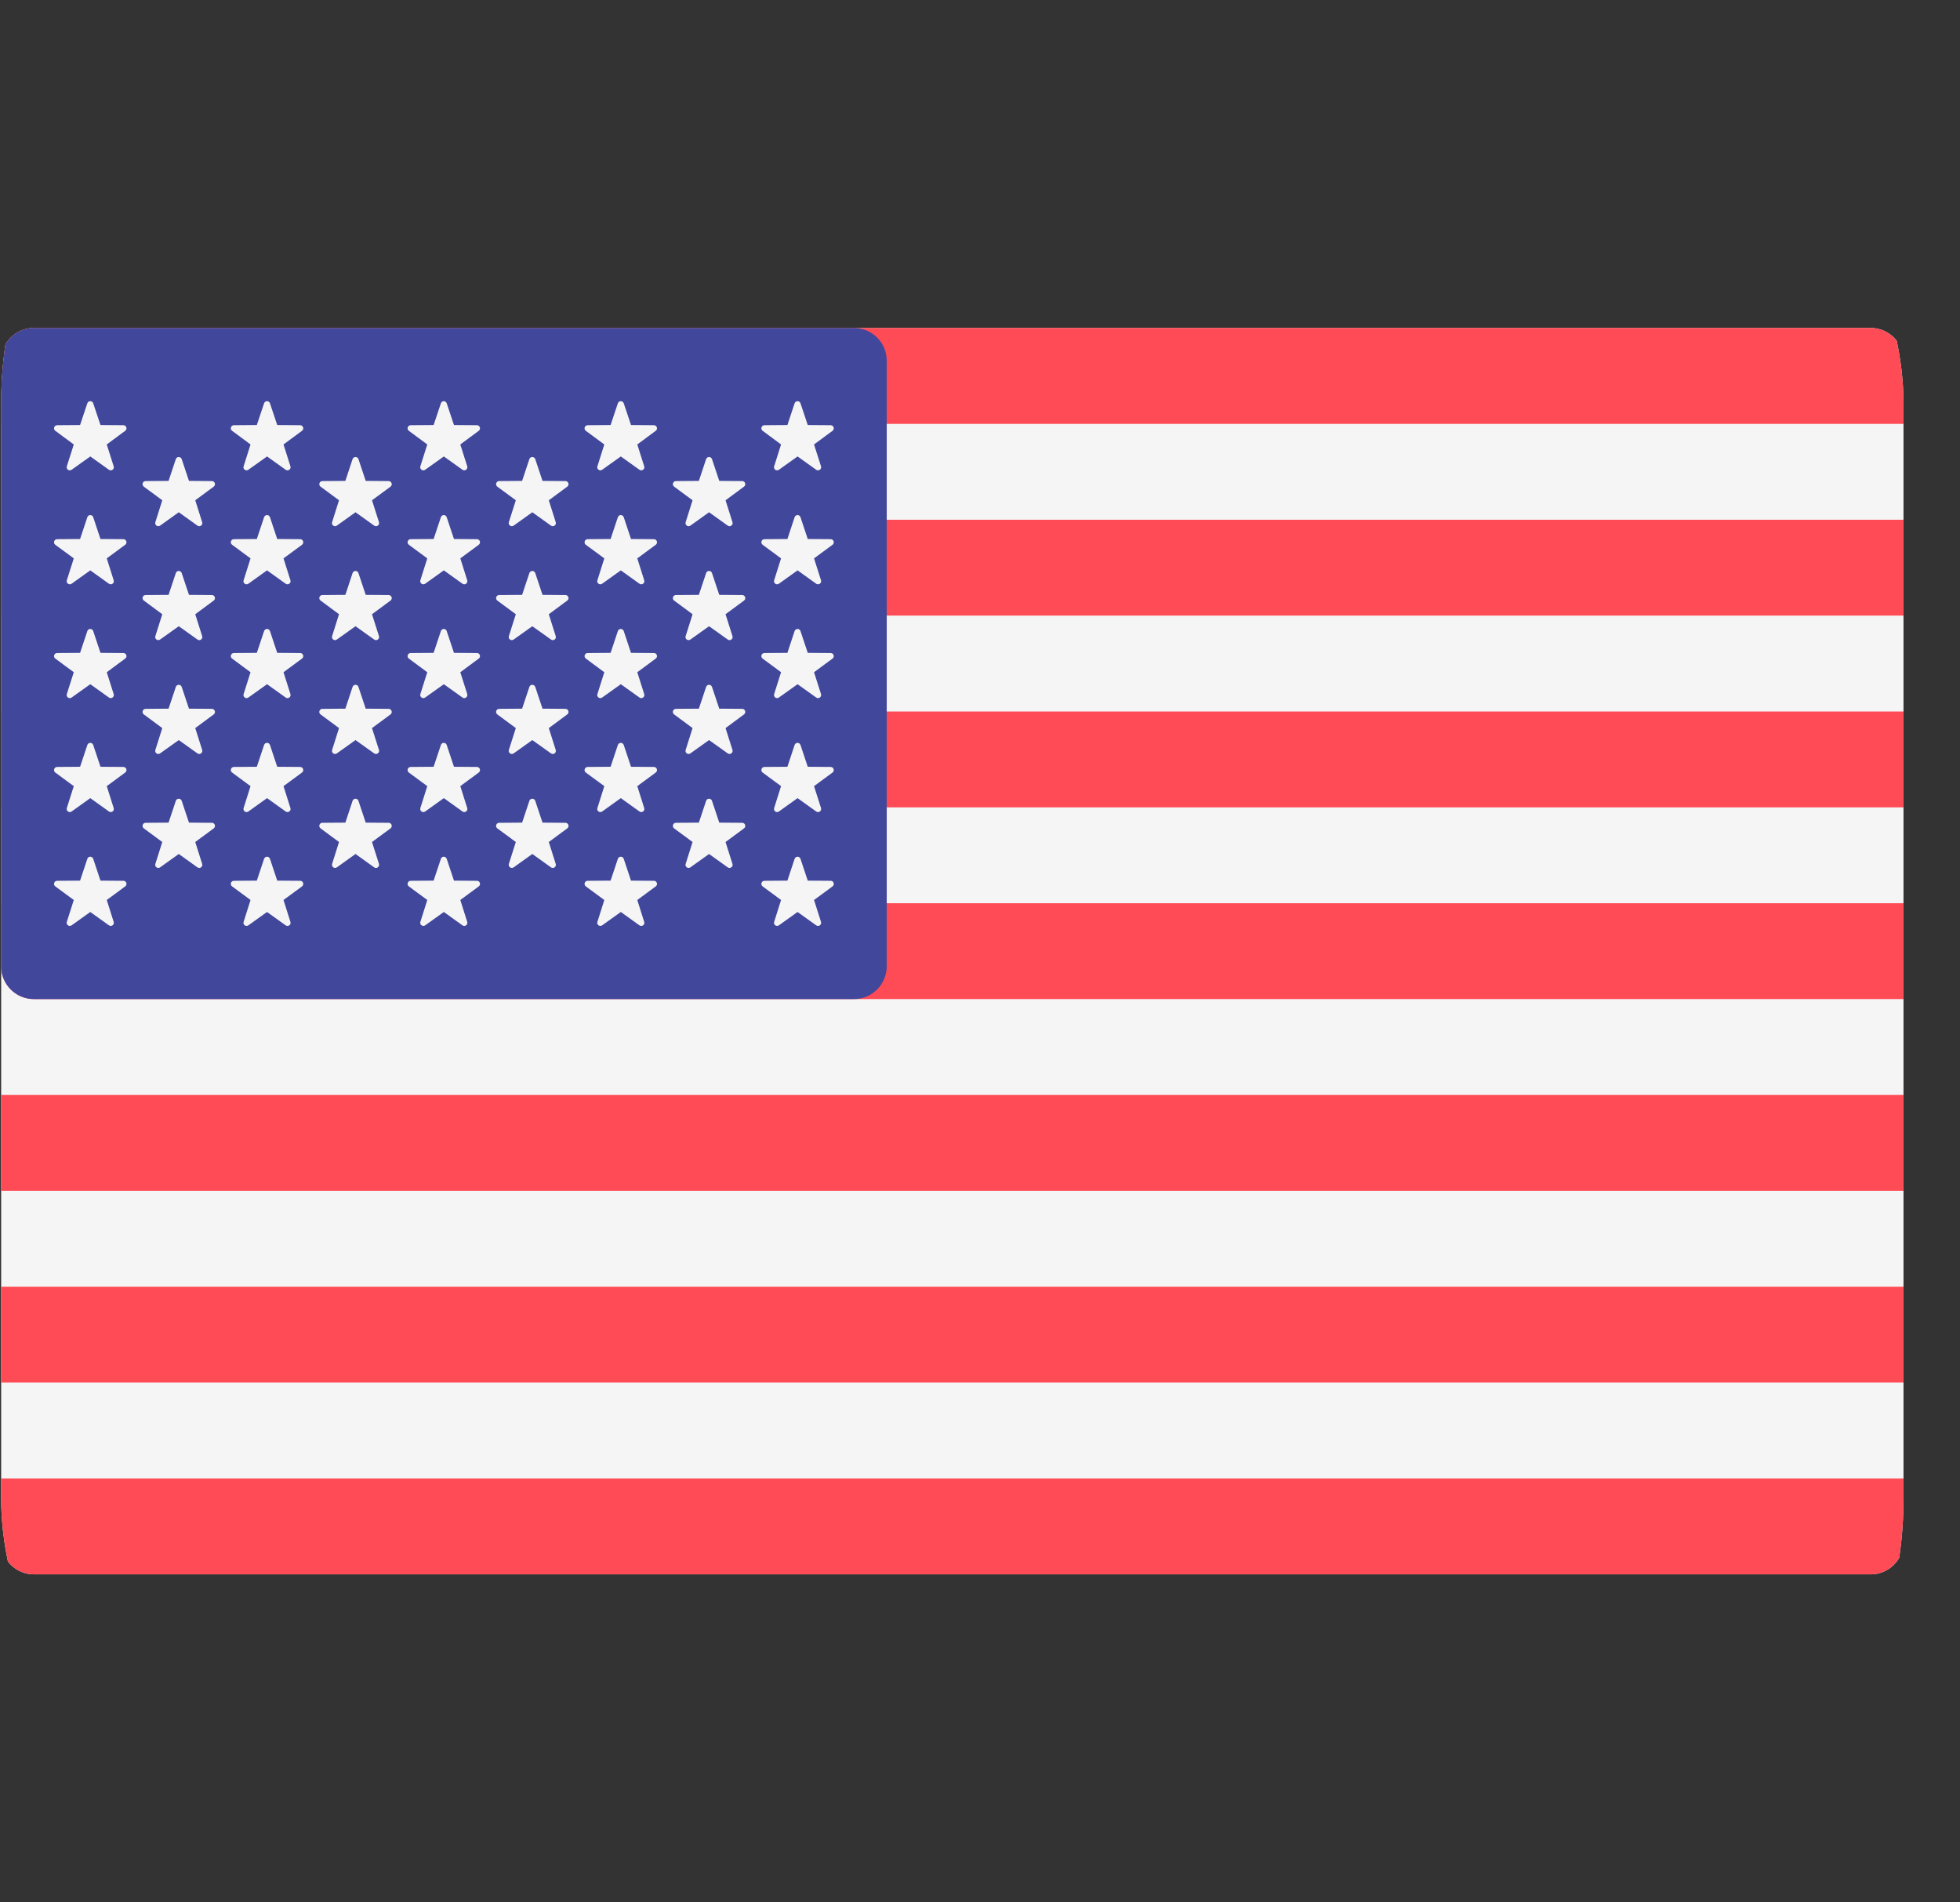 <svg width="34" height="33" viewBox="0 0 34 33" fill="none" xmlns="http://www.w3.org/2000/svg">
<rect x="0" y="0" width="34" height="33" fill="#333333" stroke="none"/>
<g clip-path="url(#clip0_1829_2394)">
<path d="M32.45 27.31H0.589C0.274 27.31 0.02 27.055 0.02 26.741V6.258C0.02 5.944 0.274 5.689 0.589 5.689H32.45C32.765 5.689 33.02 5.944 33.02 6.258V26.741C33.02 27.055 32.765 27.31 32.45 27.31Z" fill="#F5F5F5"/>
<path d="M33.02 7.353H0.02V6.258C0.02 5.944 0.274 5.689 0.589 5.689H32.45C32.765 5.689 33.02 5.944 33.02 6.258L33.02 7.353Z" fill="#FF4B55"/>
<path d="M33.02 12.342H0.02V14.005H33.02V12.342Z" fill="#FF4B55"/>
<path d="M33.02 9.016H0.02V10.679H33.02V9.016Z" fill="#FF4B55"/>
<path d="M33.02 17.331H0.589C0.274 17.331 0.02 17.076 0.02 16.762V15.668H33.02V17.331Z" fill="#FF4B55"/>
<path d="M33.02 22.32H0.02V23.983H33.02V22.32Z" fill="#FF4B55"/>
<path d="M32.45 27.31H0.589C0.274 27.31 0.02 27.055 0.02 26.741V25.646H33.02V26.741C33.02 27.055 32.765 27.31 32.45 27.31Z" fill="#FF4B55"/>
<path d="M33.02 18.994H0.02V20.657H33.02V18.994Z" fill="#FF4B55"/>
<path d="M14.813 5.689H0.589C0.274 5.689 0.02 5.944 0.02 6.258V16.762C0.02 17.076 0.274 17.331 0.589 17.331H14.813C15.127 17.331 15.382 17.076 15.382 16.762V6.258C15.382 5.944 15.127 5.689 14.813 5.689Z" fill="#41479B"/>
<path d="M1.617 6.996L1.743 7.373L2.141 7.376C2.192 7.377 2.214 7.443 2.172 7.473L1.852 7.71L1.972 8.089C1.988 8.138 1.932 8.179 1.89 8.149L1.566 7.918L1.242 8.149C1.2 8.179 1.144 8.138 1.159 8.089L1.28 7.71L0.959 7.473C0.918 7.443 0.939 7.377 0.991 7.376L1.389 7.373L1.515 6.996C1.531 6.947 1.6 6.947 1.617 6.996Z" fill="#F5F5F5"/>
<path d="M1.617 8.972L1.743 9.35L2.141 9.353C2.192 9.353 2.214 9.419 2.172 9.45L1.852 9.686L1.972 10.066C1.988 10.115 1.932 10.156 1.89 10.126L1.566 9.894L1.242 10.126C1.2 10.156 1.144 10.115 1.159 10.066L1.28 9.686L0.959 9.45C0.918 9.419 0.939 9.353 0.991 9.353L1.389 9.35L1.515 8.972C1.531 8.923 1.6 8.923 1.617 8.972Z" fill="#F5F5F5"/>
<path d="M1.617 10.947L1.743 11.325L2.141 11.328C2.192 11.328 2.214 11.394 2.172 11.424L1.852 11.661L1.972 12.04C1.988 12.089 1.932 12.13 1.89 12.1L1.566 11.869L1.242 12.1C1.2 12.13 1.144 12.09 1.159 12.04L1.28 11.661L0.959 11.424C0.918 11.394 0.939 11.328 0.991 11.328L1.389 11.325L1.515 10.947C1.531 10.898 1.6 10.898 1.617 10.947Z" fill="#F5F5F5"/>
<path d="M1.617 12.923L1.743 13.301L2.141 13.304C2.192 13.305 2.214 13.37 2.172 13.401L1.852 13.637L1.972 14.017C1.988 14.066 1.932 14.107 1.89 14.077L1.566 13.845L1.242 14.077C1.2 14.107 1.144 14.066 1.159 14.017L1.28 13.637L0.959 13.401C0.918 13.37 0.939 13.305 0.991 13.304L1.389 13.301L1.515 12.924C1.531 12.874 1.6 12.874 1.617 12.923Z" fill="#F5F5F5"/>
<path d="M1.617 14.898L1.743 15.276L2.141 15.279C2.192 15.279 2.214 15.345 2.172 15.376L1.852 15.612L1.972 15.992C1.988 16.041 1.932 16.081 1.89 16.052L1.566 15.82L1.242 16.052C1.2 16.081 1.144 16.041 1.159 15.992L1.28 15.612L0.959 15.376C0.918 15.345 0.939 15.279 0.991 15.279L1.389 15.276L1.515 14.898C1.531 14.849 1.6 14.849 1.617 14.898Z" fill="#F5F5F5"/>
<path d="M3.152 7.964L3.278 8.342L3.676 8.345C3.727 8.346 3.749 8.411 3.707 8.442L3.387 8.678L3.507 9.058C3.523 9.107 3.467 9.148 3.425 9.118L3.101 8.886L2.777 9.118C2.735 9.148 2.679 9.107 2.695 9.058L2.815 8.678L2.495 8.442C2.453 8.411 2.474 8.346 2.526 8.345L2.924 8.342L3.05 7.964C3.066 7.916 3.135 7.916 3.152 7.964Z" fill="#F5F5F5"/>
<path d="M3.152 9.941L3.278 10.319L3.676 10.322C3.727 10.322 3.749 10.388 3.707 10.418L3.387 10.655L3.507 11.035C3.523 11.084 3.467 11.124 3.425 11.094L3.101 10.863L2.777 11.094C2.735 11.124 2.679 11.084 2.695 11.035L2.815 10.655L2.495 10.418C2.453 10.388 2.474 10.322 2.526 10.322L2.924 10.319L3.05 9.941C3.066 9.892 3.135 9.892 3.152 9.941Z" fill="#F5F5F5"/>
<path d="M3.152 11.916L3.278 12.293L3.676 12.296C3.727 12.297 3.749 12.363 3.707 12.393L3.387 12.63L3.507 13.009C3.523 13.058 3.467 13.099 3.425 13.069L3.101 12.838L2.777 13.069C2.735 13.099 2.679 13.058 2.695 13.009L2.815 12.63L2.495 12.393C2.453 12.362 2.474 12.297 2.526 12.296L2.924 12.293L3.05 11.916C3.066 11.867 3.135 11.867 3.152 11.916Z" fill="#F5F5F5"/>
<path d="M3.152 13.892L3.278 14.27L3.676 14.273C3.727 14.273 3.749 14.339 3.707 14.37L3.387 14.606L3.507 14.986C3.523 15.035 3.467 15.076 3.425 15.046L3.101 14.814L2.777 15.046C2.735 15.075 2.679 15.035 2.695 14.986L2.815 14.606L2.495 14.37C2.453 14.339 2.474 14.273 2.526 14.273L2.924 14.27L3.05 13.892C3.066 13.843 3.135 13.843 3.152 13.892Z" fill="#F5F5F5"/>
<path d="M4.683 6.996L4.809 7.373L5.207 7.376C5.259 7.377 5.28 7.443 5.239 7.473L4.918 7.71L5.038 8.089C5.054 8.138 4.998 8.179 4.956 8.149L4.632 7.918L4.308 8.149C4.266 8.179 4.21 8.138 4.226 8.089L4.346 7.71L4.026 7.473C3.984 7.443 4.006 7.377 4.057 7.376L4.455 7.373L4.581 6.996C4.598 6.947 4.667 6.947 4.683 6.996Z" fill="#F5F5F5"/>
<path d="M4.683 8.972L4.809 9.35L5.207 9.353C5.259 9.353 5.28 9.419 5.239 9.45L4.918 9.686L5.038 10.066C5.054 10.115 4.998 10.156 4.956 10.126L4.632 9.894L4.308 10.126C4.266 10.156 4.21 10.115 4.226 10.066L4.346 9.686L4.026 9.45C3.984 9.419 4.006 9.353 4.057 9.353L4.455 9.35L4.581 8.972C4.598 8.923 4.667 8.923 4.683 8.972Z" fill="#F5F5F5"/>
<path d="M4.683 10.947L4.809 11.325L5.207 11.328C5.259 11.328 5.28 11.394 5.239 11.424L4.918 11.661L5.038 12.04C5.054 12.089 4.998 12.13 4.956 12.1L4.632 11.869L4.308 12.1C4.266 12.13 4.21 12.089 4.226 12.04L4.346 11.661L4.026 11.424C3.984 11.394 4.006 11.328 4.057 11.328L4.455 11.325L4.581 10.947C4.598 10.898 4.667 10.898 4.683 10.947Z" fill="#F5F5F5"/>
<path d="M4.683 12.923L4.809 13.301L5.207 13.304C5.259 13.305 5.28 13.37 5.239 13.401L4.918 13.637L5.038 14.017C5.054 14.066 4.998 14.107 4.956 14.077L4.632 13.845L4.308 14.077C4.266 14.107 4.21 14.066 4.226 14.017L4.346 13.637L4.026 13.401C3.984 13.37 4.006 13.305 4.057 13.304L4.455 13.301L4.581 12.923C4.598 12.874 4.667 12.874 4.683 12.923Z" fill="#F5F5F5"/>
<path d="M4.683 14.898L4.809 15.276L5.207 15.279C5.259 15.279 5.28 15.345 5.239 15.376L4.918 15.612L5.038 15.992C5.054 16.041 4.998 16.082 4.956 16.052L4.632 15.82L4.308 16.052C4.266 16.081 4.21 16.041 4.226 15.992L4.346 15.612L4.026 15.376C3.984 15.345 4.006 15.279 4.057 15.279L4.455 15.276L4.581 14.898C4.598 14.849 4.667 14.849 4.683 14.898Z" fill="#F5F5F5"/>
<path d="M6.218 7.964L6.344 8.342L6.742 8.345C6.794 8.346 6.815 8.411 6.774 8.442L6.453 8.678L6.574 9.058C6.589 9.107 6.533 9.148 6.491 9.118L6.167 8.886L5.843 9.118C5.801 9.148 5.746 9.107 5.761 9.058L5.881 8.678L5.561 8.442C5.519 8.411 5.541 8.346 5.592 8.345L5.991 8.342L6.116 7.964C6.133 7.916 6.202 7.916 6.218 7.964Z" fill="#F5F5F5"/>
<path d="M6.218 9.941L6.344 10.319L6.742 10.322C6.794 10.322 6.815 10.388 6.774 10.418L6.453 10.655L6.574 11.035C6.589 11.084 6.533 11.124 6.491 11.094L6.167 10.863L5.843 11.094C5.801 11.124 5.746 11.084 5.761 11.035L5.881 10.655L5.561 10.418C5.519 10.388 5.541 10.322 5.592 10.322L5.991 10.319L6.116 9.941C6.133 9.892 6.202 9.892 6.218 9.941Z" fill="#F5F5F5"/>
<path d="M6.218 11.916L6.344 12.293L6.742 12.296C6.794 12.297 6.815 12.363 6.774 12.393L6.453 12.63L6.574 13.009C6.589 13.058 6.533 13.099 6.491 13.069L6.167 12.838L5.843 13.069C5.801 13.099 5.746 13.058 5.761 13.009L5.881 12.63L5.561 12.393C5.519 12.362 5.541 12.297 5.592 12.296L5.991 12.293L6.116 11.916C6.133 11.867 6.202 11.867 6.218 11.916Z" fill="#F5F5F5"/>
<path d="M6.218 13.892L6.344 14.27L6.742 14.273C6.794 14.273 6.815 14.339 6.774 14.37L6.453 14.606L6.574 14.986C6.589 15.035 6.533 15.076 6.491 15.046L6.167 14.814L5.843 15.046C5.801 15.075 5.746 15.035 5.761 14.986L5.881 14.606L5.561 14.37C5.519 14.339 5.541 14.273 5.592 14.273L5.991 14.27L6.116 13.892C6.133 13.843 6.202 13.843 6.218 13.892Z" fill="#F5F5F5"/>
<path d="M7.749 6.996L7.875 7.373L8.274 7.376C8.325 7.377 8.346 7.443 8.305 7.473L7.985 7.71L8.105 8.089C8.12 8.138 8.064 8.179 8.023 8.149L7.699 7.918L7.375 8.149C7.333 8.179 7.277 8.138 7.292 8.089L7.412 7.71L7.092 7.473C7.051 7.443 7.072 7.377 7.124 7.376L7.522 7.373L7.648 6.996C7.664 6.947 7.733 6.947 7.749 6.996Z" fill="#F5F5F5"/>
<path d="M7.749 8.972L7.875 9.35L8.274 9.353C8.325 9.353 8.346 9.419 8.305 9.45L7.985 9.686L8.105 10.066C8.12 10.115 8.064 10.156 8.023 10.126L7.699 9.894L7.375 10.126C7.333 10.156 7.277 10.115 7.292 10.066L7.412 9.686L7.092 9.45C7.051 9.419 7.072 9.353 7.124 9.353L7.522 9.35L7.648 8.972C7.664 8.923 7.733 8.923 7.749 8.972Z" fill="#F5F5F5"/>
<path d="M7.749 10.947L7.875 11.325L8.274 11.328C8.325 11.328 8.346 11.394 8.305 11.424L7.985 11.661L8.105 12.04C8.12 12.089 8.064 12.13 8.023 12.1L7.699 11.869L7.375 12.1C7.333 12.13 7.277 12.089 7.292 12.04L7.412 11.661L7.092 11.424C7.051 11.394 7.072 11.328 7.124 11.328L7.522 11.325L7.648 10.947C7.664 10.898 7.733 10.898 7.749 10.947Z" fill="#F5F5F5"/>
<path d="M7.749 12.923L7.875 13.301L8.274 13.304C8.325 13.305 8.346 13.37 8.305 13.401L7.985 13.637L8.105 14.017C8.12 14.066 8.064 14.107 8.023 14.077L7.699 13.845L7.375 14.077C7.333 14.107 7.277 14.066 7.292 14.017L7.412 13.637L7.092 13.401C7.051 13.37 7.072 13.305 7.124 13.304L7.522 13.301L7.648 12.923C7.664 12.874 7.733 12.874 7.749 12.923Z" fill="#F5F5F5"/>
<path d="M7.749 14.898L7.875 15.276L8.274 15.279C8.325 15.279 8.346 15.345 8.305 15.376L7.985 15.612L8.105 15.992C8.12 16.041 8.064 16.082 8.023 16.052L7.699 15.82L7.375 16.052C7.333 16.081 7.277 16.041 7.292 15.992L7.412 15.612L7.092 15.376C7.051 15.345 7.072 15.279 7.124 15.279L7.522 15.276L7.648 14.898C7.664 14.849 7.733 14.849 7.749 14.898Z" fill="#F5F5F5"/>
<path d="M9.285 7.964L9.411 8.342L9.809 8.345C9.86 8.346 9.882 8.411 9.84 8.442L9.52 8.678L9.64 9.058C9.656 9.107 9.6 9.148 9.558 9.118L9.234 8.886L8.91 9.118C8.868 9.148 8.812 9.107 8.827 9.058L8.948 8.678L8.627 8.442C8.586 8.411 8.607 8.346 8.659 8.345L9.057 8.342L9.183 7.964C9.199 7.916 9.268 7.916 9.285 7.964Z" fill="#F5F5F5"/>
<path d="M9.285 9.941L9.411 10.319L9.809 10.322C9.86 10.322 9.882 10.388 9.84 10.418L9.52 10.655L9.64 11.035C9.656 11.084 9.6 11.124 9.558 11.094L9.234 10.863L8.91 11.094C8.868 11.124 8.812 11.084 8.827 11.035L8.948 10.655L8.627 10.418C8.586 10.388 8.607 10.322 8.659 10.322L9.057 10.319L9.183 9.941C9.199 9.892 9.268 9.892 9.285 9.941Z" fill="#F5F5F5"/>
<path d="M9.285 11.916L9.411 12.293L9.809 12.296C9.86 12.297 9.882 12.363 9.84 12.393L9.52 12.63L9.64 13.009C9.656 13.058 9.6 13.099 9.558 13.069L9.234 12.838L8.91 13.069C8.868 13.099 8.812 13.058 8.827 13.009L8.948 12.63L8.627 12.393C8.586 12.362 8.607 12.297 8.659 12.296L9.057 12.293L9.183 11.916C9.199 11.867 9.268 11.867 9.285 11.916Z" fill="#F5F5F5"/>
<path d="M9.285 13.892L9.411 14.27L9.809 14.273C9.86 14.273 9.882 14.339 9.84 14.37L9.52 14.606L9.64 14.986C9.656 15.035 9.6 15.076 9.558 15.046L9.234 14.814L8.91 15.046C8.868 15.075 8.812 15.035 8.827 14.986L8.948 14.606L8.627 14.37C8.586 14.339 8.607 14.273 8.659 14.273L9.057 14.27L9.183 13.892C9.199 13.843 9.268 13.843 9.285 13.892Z" fill="#F5F5F5"/>
<path d="M10.82 6.996L10.946 7.373L11.344 7.376C11.395 7.377 11.417 7.443 11.375 7.473L11.055 7.71L11.175 8.089C11.191 8.138 11.135 8.179 11.093 8.149L10.769 7.918L10.445 8.149C10.403 8.179 10.347 8.138 10.363 8.089L10.483 7.71L10.162 7.473C10.121 7.443 10.142 7.377 10.194 7.376L10.592 7.373L10.718 6.996C10.734 6.947 10.803 6.947 10.82 6.996Z" fill="#F5F5F5"/>
<path d="M10.82 8.972L10.946 9.35L11.344 9.353C11.395 9.353 11.417 9.419 11.375 9.45L11.055 9.686L11.175 10.066C11.191 10.115 11.135 10.156 11.093 10.126L10.769 9.894L10.445 10.126C10.403 10.156 10.347 10.115 10.363 10.066L10.483 9.686L10.162 9.45C10.121 9.419 10.142 9.353 10.194 9.353L10.592 9.35L10.718 8.972C10.734 8.923 10.803 8.923 10.82 8.972Z" fill="#F5F5F5"/>
<path d="M10.82 10.947L10.946 11.325L11.344 11.328C11.395 11.328 11.417 11.394 11.375 11.424L11.055 11.661L11.175 12.04C11.191 12.089 11.135 12.13 11.093 12.1L10.769 11.869L10.445 12.1C10.403 12.13 10.347 12.089 10.363 12.04L10.483 11.661L10.162 11.424C10.121 11.394 10.142 11.328 10.194 11.328L10.592 11.325L10.718 10.947C10.734 10.898 10.803 10.898 10.82 10.947Z" fill="#F5F5F5"/>
<path d="M10.82 12.923L10.946 13.301L11.344 13.304C11.395 13.305 11.417 13.37 11.375 13.401L11.055 13.637L11.175 14.017C11.191 14.066 11.135 14.107 11.093 14.077L10.769 13.845L10.445 14.077C10.403 14.107 10.347 14.066 10.363 14.017L10.483 13.637L10.162 13.401C10.121 13.37 10.142 13.305 10.194 13.304L10.592 13.301L10.718 12.923C10.734 12.874 10.803 12.874 10.82 12.923Z" fill="#F5F5F5"/>
<path d="M10.82 14.898L10.946 15.276L11.344 15.279C11.395 15.279 11.417 15.345 11.375 15.376L11.055 15.612L11.175 15.992C11.191 16.041 11.135 16.082 11.093 16.052L10.769 15.82L10.445 16.052C10.403 16.081 10.347 16.041 10.363 15.992L10.483 15.612L10.162 15.376C10.121 15.345 10.142 15.279 10.194 15.279L10.592 15.276L10.718 14.898C10.734 14.849 10.803 14.849 10.82 14.898Z" fill="#F5F5F5"/>
<path d="M12.351 7.964L12.477 8.342L12.875 8.345C12.927 8.346 12.948 8.411 12.906 8.442L12.586 8.678L12.706 9.058C12.722 9.107 12.666 9.148 12.624 9.118L12.3 8.886L11.976 9.118C11.934 9.148 11.878 9.107 11.894 9.058L12.014 8.678L11.694 8.442C11.652 8.411 11.674 8.346 11.725 8.345L12.123 8.342L12.249 7.964C12.265 7.916 12.335 7.916 12.351 7.964Z" fill="#F5F5F5"/>
<path d="M12.351 9.941L12.477 10.319L12.875 10.322C12.927 10.322 12.948 10.388 12.906 10.418L12.586 10.655L12.706 11.035C12.722 11.084 12.666 11.124 12.624 11.094L12.3 10.863L11.976 11.094C11.934 11.124 11.878 11.084 11.894 11.035L12.014 10.655L11.694 10.418C11.652 10.388 11.674 10.322 11.725 10.322L12.123 10.319L12.249 9.941C12.265 9.892 12.335 9.892 12.351 9.941Z" fill="#F5F5F5"/>
<path d="M12.351 11.916L12.477 12.293L12.875 12.296C12.927 12.297 12.948 12.363 12.906 12.393L12.586 12.63L12.706 13.009C12.722 13.058 12.666 13.099 12.624 13.069L12.3 12.838L11.976 13.069C11.934 13.099 11.878 13.058 11.894 13.009L12.014 12.63L11.694 12.393C11.652 12.362 11.674 12.297 11.725 12.296L12.123 12.293L12.249 11.916C12.265 11.867 12.335 11.867 12.351 11.916Z" fill="#F5F5F5"/>
<path d="M12.351 13.892L12.477 14.27L12.875 14.273C12.927 14.273 12.948 14.339 12.906 14.37L12.586 14.606L12.706 14.986C12.722 15.035 12.666 15.076 12.624 15.046L12.3 14.814L11.976 15.046C11.934 15.075 11.878 15.035 11.894 14.986L12.014 14.606L11.694 14.37C11.652 14.339 11.674 14.273 11.725 14.273L12.123 14.27L12.249 13.892C12.265 13.843 12.335 13.843 12.351 13.892Z" fill="#F5F5F5"/>
<path d="M13.886 6.996L14.012 7.373L14.41 7.376C14.462 7.377 14.483 7.443 14.442 7.473L14.121 7.71L14.242 8.089C14.257 8.138 14.201 8.179 14.159 8.149L13.835 7.918L13.511 8.149C13.469 8.179 13.414 8.138 13.429 8.089L13.549 7.71L13.229 7.473C13.188 7.443 13.209 7.377 13.26 7.376L13.659 7.373L13.784 6.996C13.801 6.947 13.87 6.947 13.886 6.996Z" fill="#F5F5F5"/>
<path d="M13.886 8.972L14.012 9.35L14.41 9.353C14.462 9.353 14.483 9.419 14.442 9.45L14.121 9.686L14.242 10.066C14.257 10.115 14.201 10.156 14.159 10.126L13.835 9.894L13.511 10.126C13.469 10.156 13.414 10.115 13.429 10.066L13.549 9.686L13.229 9.45C13.188 9.419 13.209 9.353 13.26 9.353L13.659 9.35L13.784 8.972C13.801 8.923 13.87 8.923 13.886 8.972Z" fill="#F5F5F5"/>
<path d="M13.886 10.947L14.012 11.325L14.41 11.328C14.462 11.328 14.483 11.394 14.442 11.424L14.121 11.661L14.242 12.04C14.257 12.089 14.201 12.13 14.159 12.1L13.835 11.869L13.511 12.1C13.469 12.13 13.414 12.089 13.429 12.04L13.549 11.661L13.229 11.424C13.188 11.394 13.209 11.328 13.26 11.328L13.659 11.325L13.784 10.947C13.801 10.898 13.87 10.898 13.886 10.947Z" fill="#F5F5F5"/>
<path d="M13.886 12.923L14.012 13.301L14.41 13.304C14.462 13.305 14.483 13.37 14.442 13.401L14.121 13.637L14.242 14.017C14.257 14.066 14.201 14.107 14.159 14.077L13.835 13.845L13.511 14.077C13.469 14.107 13.414 14.066 13.429 14.017L13.549 13.637L13.229 13.401C13.188 13.37 13.209 13.305 13.26 13.304L13.659 13.301L13.784 12.923C13.801 12.874 13.87 12.874 13.886 12.923Z" fill="#F5F5F5"/>
<path d="M13.886 14.898L14.012 15.276L14.41 15.279C14.462 15.279 14.483 15.345 14.442 15.376L14.121 15.612L14.242 15.992C14.257 16.041 14.201 16.082 14.159 16.052L13.835 15.82L13.511 16.052C13.469 16.081 13.414 16.041 13.429 15.992L13.549 15.612L13.229 15.376C13.188 15.345 13.209 15.279 13.26 15.279L13.659 15.276L13.784 14.898C13.801 14.849 13.87 14.849 13.886 14.898Z" fill="#F5F5F5"/>
</g>
<defs>
<clipPath id="clip0_1829_2394">
<rect x="0.02" width="33" height="33" rx="7" fill="white"/>
</clipPath>
</defs>
</svg>
